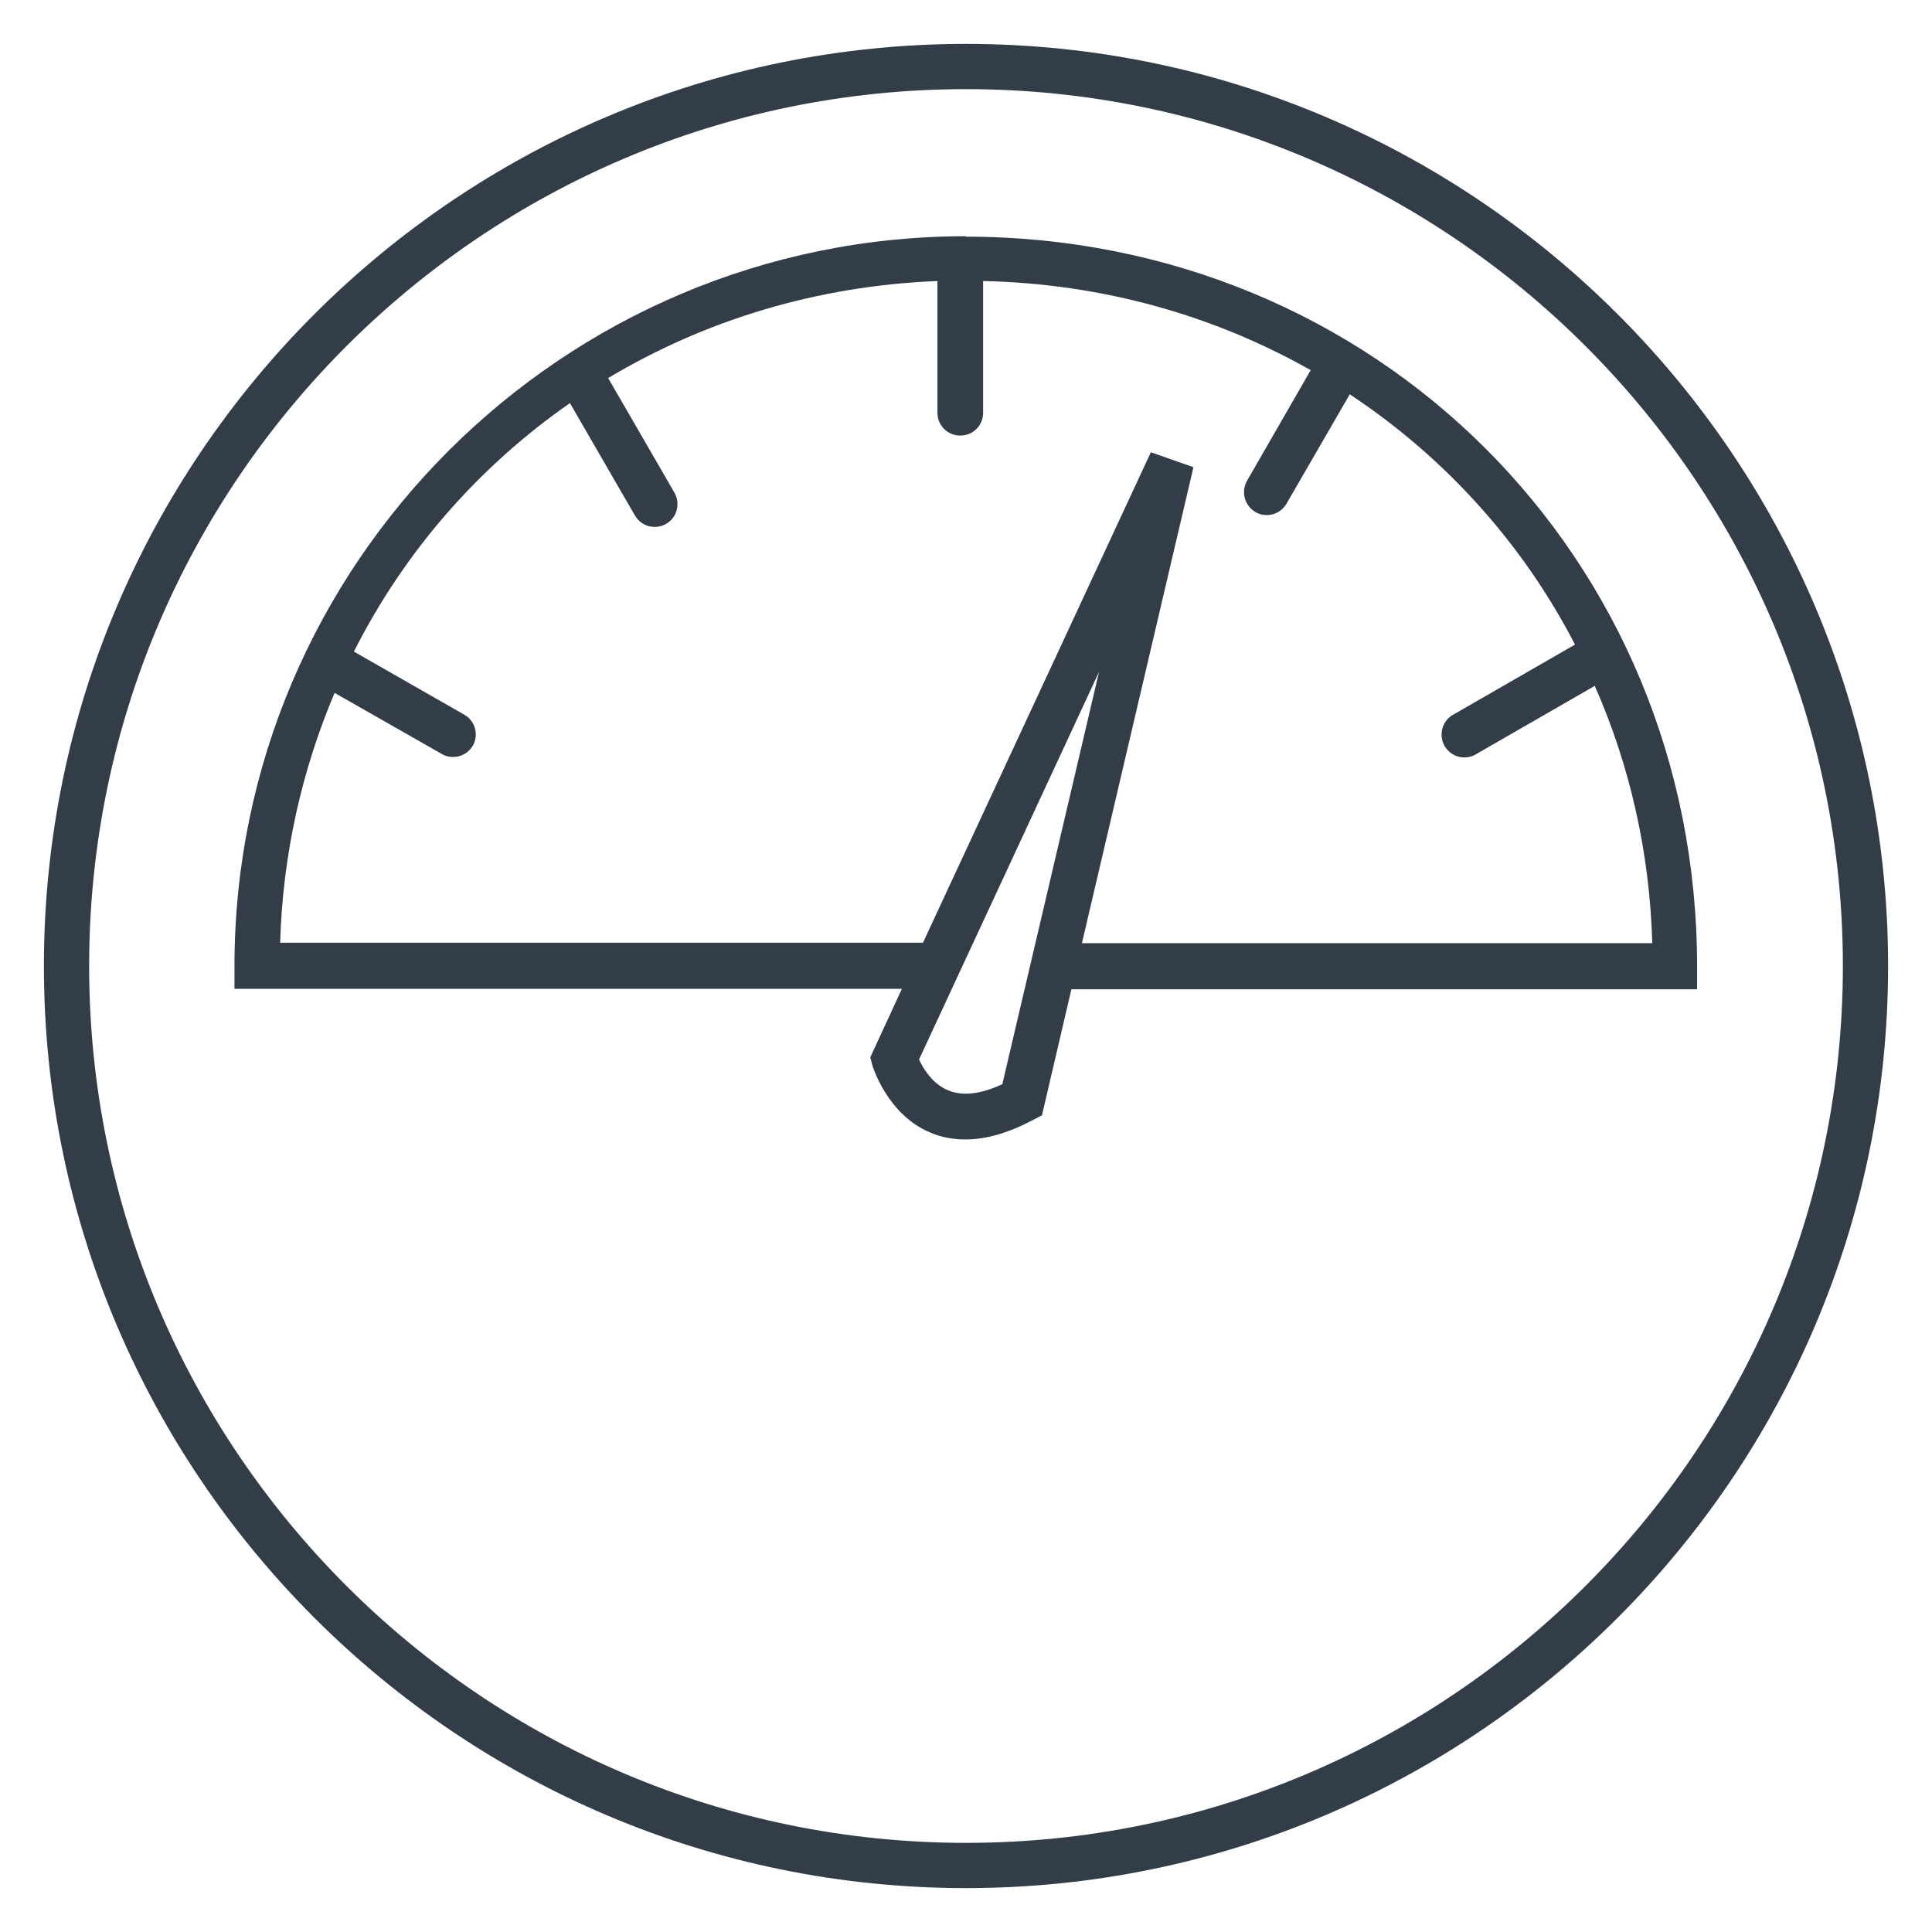<?xml version="1.0" encoding="UTF-8"?><svg id="Ebene_1" xmlns="http://www.w3.org/2000/svg" viewBox="0 0 44 44"><defs><style>.cls-1{fill:#323d48;}</style></defs><path class="cls-1" d="m22,1C10.42,1,1,10.42,1,22s9.42,21,21,21,21-9.42,21-21S33.58,1,22,1Zm0,40.97c-11.01,0-19.97-8.96-19.97-19.97S10.99,2.03,22,2.03s19.97,8.96,19.97,19.97-8.96,19.97-19.97,19.97Z"/><path class="cls-1" d="m22,5.38c-9.18,0-16.66,7.46-16.66,16.62v.52h15.2l-.72,1.56.05.19s.33,1.11,1.31,1.52c.25.11.52.16.81.16.47,0,.98-.15,1.53-.44l.21-.11.67-2.87h14.25v-.52c0-9.32-7.32-16.62-16.66-16.62Zm.83,19.31c-.49.23-.91.28-1.24.14-.36-.15-.56-.49-.66-.7l4.1-8.83-2.2,9.38Zm1.81-3.21l2.54-10.84-.97-.34-5.19,11.17H6.38c.06-2.03.5-3.94,1.24-5.69l2.44,1.39c.08.05.17.07.26.07.18,0,.35-.09.45-.26.14-.25.05-.56-.19-.7l-2.52-1.44c1.15-2.28,2.84-4.21,4.92-5.66l1.48,2.56c.1.17.27.26.45.26.09,0,.18-.02.26-.07.25-.14.33-.46.19-.71l-1.51-2.61c2.19-1.31,4.74-2.1,7.5-2.21v3c0,.29.23.52.52.52s.52-.23.52-.52v-3c2.73.06,5.27.79,7.46,2.03l-1.45,2.52c-.14.25-.06.56.19.71.08.05.17.07.26.07.18,0,.35-.09.45-.26l1.44-2.49c2.16,1.43,3.93,3.38,5.13,5.7l-2.78,1.6c-.25.14-.33.46-.19.71.1.17.27.26.45.26.09,0,.18-.02.26-.07l2.71-1.56c.79,1.79,1.25,3.77,1.31,5.86h-12.97Z"/></svg>